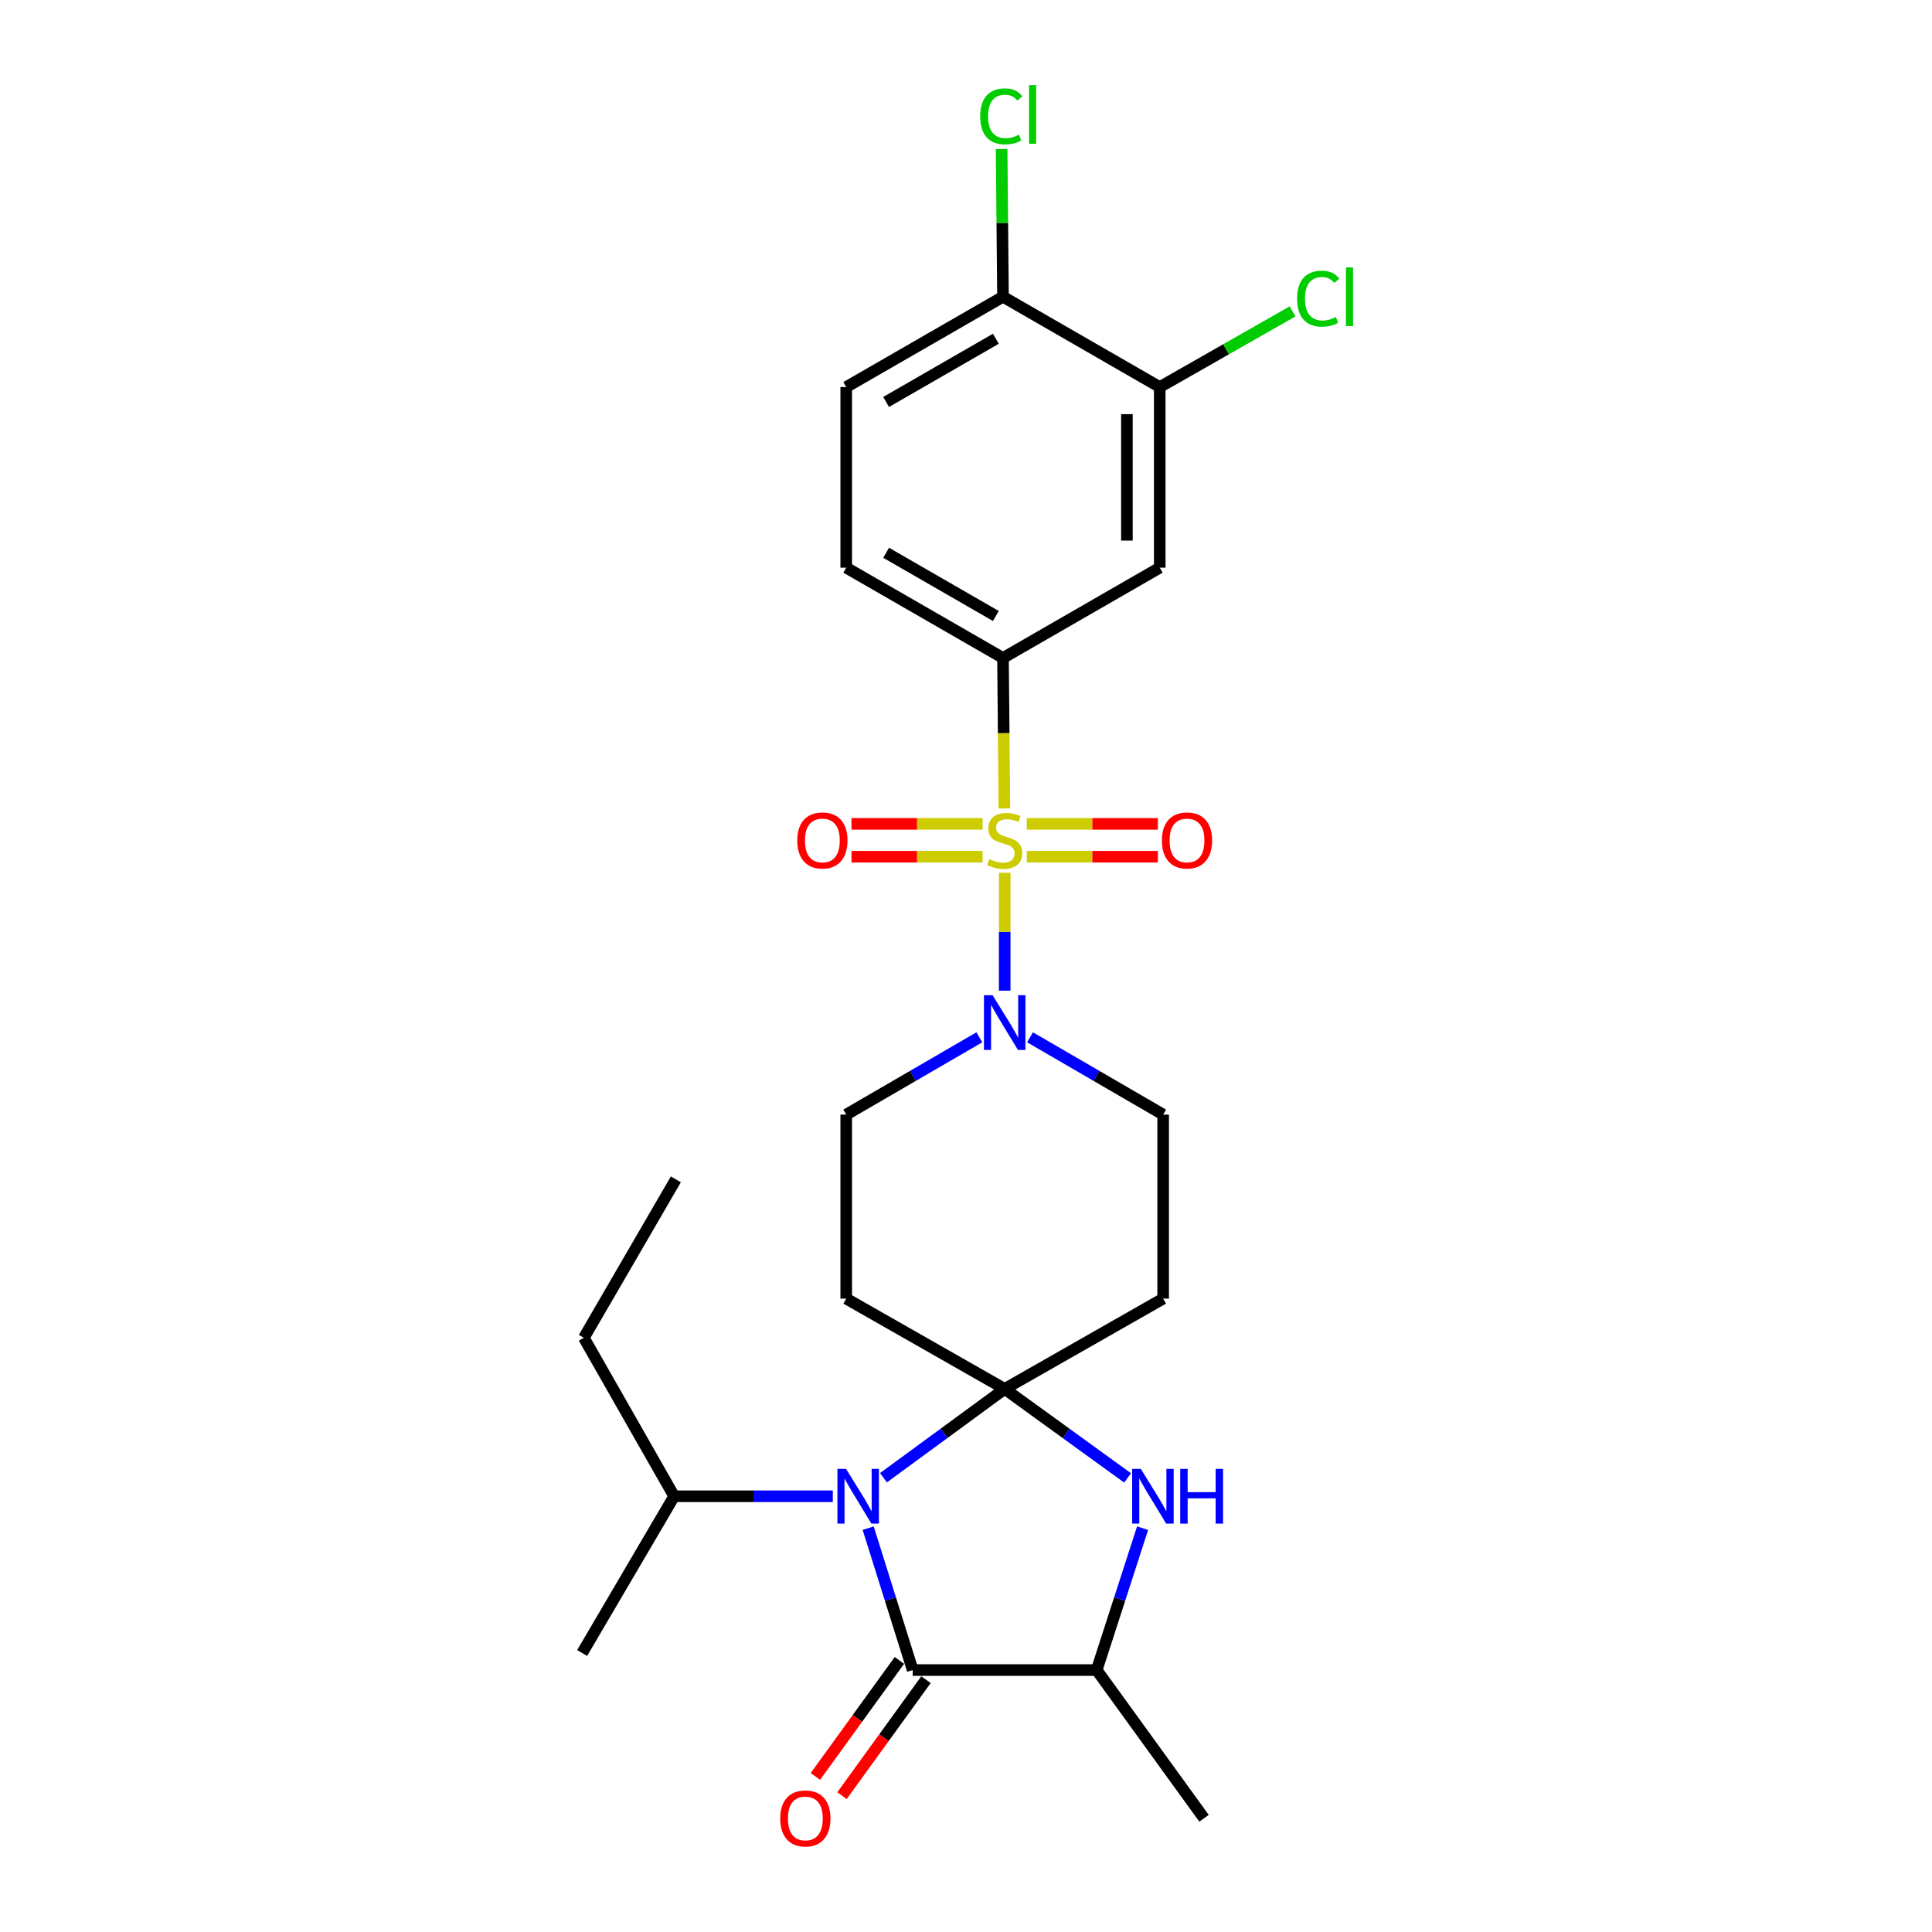 <?xml version='1.0' encoding='iso-8859-1'?>
<svg version='1.1' baseProfile='full'
              xmlns='http://www.w3.org/2000/svg'
                      xmlns:rdkit='http://www.rdkit.org/xml'
                      xmlns:xlink='http://www.w3.org/1999/xlink'
                  xml:space='preserve'
width='1000px' height='1000px' viewBox='0 0 1000 1000'>
<!-- END OF HEADER -->
<rect style='opacity:1.0;fill:#FFFFFF;stroke:none' width='1000' height='1000' x='0' y='0'> </rect>
<path class='bond-0' d='M 519.145,340.565 L 438.01,293.829' style='fill:none;fill-rule:evenodd;stroke:#000000;stroke-width:6px;stroke-linecap:butt;stroke-linejoin:miter;stroke-opacity:1' />
<path class='bond-0' d='M 515.456,318.831 L 458.662,286.116' style='fill:none;fill-rule:evenodd;stroke:#000000;stroke-width:6px;stroke-linecap:butt;stroke-linejoin:miter;stroke-opacity:1' />
<path class='bond-1' d='M 519.145,340.565 L 600.279,293.829' style='fill:none;fill-rule:evenodd;stroke:#000000;stroke-width:6px;stroke-linecap:butt;stroke-linejoin:miter;stroke-opacity:1' />
<path class='bond-2' d='M 519.145,340.565 L 519.511,379.51' style='fill:none;fill-rule:evenodd;stroke:#000000;stroke-width:6px;stroke-linecap:butt;stroke-linejoin:miter;stroke-opacity:1' />
<path class='bond-2' d='M 519.511,379.51 L 519.877,418.455' style='fill:none;fill-rule:evenodd;stroke:#CCCC00;stroke-width:6px;stroke-linecap:butt;stroke-linejoin:miter;stroke-opacity:1' />
<path class='bond-3' d='M 506.921,536.906 L 472.465,556.911' style='fill:none;fill-rule:evenodd;stroke:#0000FF;stroke-width:6px;stroke-linecap:butt;stroke-linejoin:miter;stroke-opacity:1' />
<path class='bond-3' d='M 472.465,556.911 L 438.01,576.917' style='fill:none;fill-rule:evenodd;stroke:#000000;stroke-width:6px;stroke-linecap:butt;stroke-linejoin:miter;stroke-opacity:1' />
<path class='bond-4' d='M 520.032,512.774 L 520.032,482.267' style='fill:none;fill-rule:evenodd;stroke:#0000FF;stroke-width:6px;stroke-linecap:butt;stroke-linejoin:miter;stroke-opacity:1' />
<path class='bond-4' d='M 520.032,482.267 L 520.032,451.76' style='fill:none;fill-rule:evenodd;stroke:#CCCC00;stroke-width:6px;stroke-linecap:butt;stroke-linejoin:miter;stroke-opacity:1' />
<path class='bond-5' d='M 533.143,536.907 L 567.593,556.912' style='fill:none;fill-rule:evenodd;stroke:#0000FF;stroke-width:6px;stroke-linecap:butt;stroke-linejoin:miter;stroke-opacity:1' />
<path class='bond-5' d='M 567.593,556.912 L 602.044,576.917' style='fill:none;fill-rule:evenodd;stroke:#000000;stroke-width:6px;stroke-linecap:butt;stroke-linejoin:miter;stroke-opacity:1' />
<path class='bond-6' d='M 531.471,443.43 L 565.395,443.43' style='fill:none;fill-rule:evenodd;stroke:#CCCC00;stroke-width:6px;stroke-linecap:butt;stroke-linejoin:miter;stroke-opacity:1' />
<path class='bond-6' d='M 565.395,443.43 L 599.318,443.43' style='fill:none;fill-rule:evenodd;stroke:#FF0000;stroke-width:6px;stroke-linecap:butt;stroke-linejoin:miter;stroke-opacity:1' />
<path class='bond-6' d='M 531.471,426.438 L 565.395,426.438' style='fill:none;fill-rule:evenodd;stroke:#CCCC00;stroke-width:6px;stroke-linecap:butt;stroke-linejoin:miter;stroke-opacity:1' />
<path class='bond-6' d='M 565.395,426.438 L 599.318,426.438' style='fill:none;fill-rule:evenodd;stroke:#FF0000;stroke-width:6px;stroke-linecap:butt;stroke-linejoin:miter;stroke-opacity:1' />
<path class='bond-7' d='M 508.593,426.438 L 474.664,426.438' style='fill:none;fill-rule:evenodd;stroke:#CCCC00;stroke-width:6px;stroke-linecap:butt;stroke-linejoin:miter;stroke-opacity:1' />
<path class='bond-7' d='M 474.664,426.438 L 440.736,426.438' style='fill:none;fill-rule:evenodd;stroke:#FF0000;stroke-width:6px;stroke-linecap:butt;stroke-linejoin:miter;stroke-opacity:1' />
<path class='bond-7' d='M 508.593,443.43 L 474.664,443.43' style='fill:none;fill-rule:evenodd;stroke:#CCCC00;stroke-width:6px;stroke-linecap:butt;stroke-linejoin:miter;stroke-opacity:1' />
<path class='bond-7' d='M 474.664,443.43 L 440.736,443.43' style='fill:none;fill-rule:evenodd;stroke:#FF0000;stroke-width:6px;stroke-linecap:butt;stroke-linejoin:miter;stroke-opacity:1' />
<path class='bond-8' d='M 438.01,293.829 L 438.01,200.347' style='fill:none;fill-rule:evenodd;stroke:#000000;stroke-width:6px;stroke-linecap:butt;stroke-linejoin:miter;stroke-opacity:1' />
<path class='bond-9' d='M 600.279,293.829 L 600.279,200.347' style='fill:none;fill-rule:evenodd;stroke:#000000;stroke-width:6px;stroke-linecap:butt;stroke-linejoin:miter;stroke-opacity:1' />
<path class='bond-9' d='M 583.287,279.807 L 583.287,214.37' style='fill:none;fill-rule:evenodd;stroke:#000000;stroke-width:6px;stroke-linecap:butt;stroke-linejoin:miter;stroke-opacity:1' />
<path class='bond-10' d='M 472.409,864.413 L 567.646,864.413' style='fill:none;fill-rule:evenodd;stroke:#000000;stroke-width:6px;stroke-linecap:butt;stroke-linejoin:miter;stroke-opacity:1' />
<path class='bond-11' d='M 472.409,864.413 L 460.887,827.696' style='fill:none;fill-rule:evenodd;stroke:#000000;stroke-width:6px;stroke-linecap:butt;stroke-linejoin:miter;stroke-opacity:1' />
<path class='bond-11' d='M 460.887,827.696 L 449.366,790.979' style='fill:none;fill-rule:evenodd;stroke:#0000FF;stroke-width:6px;stroke-linecap:butt;stroke-linejoin:miter;stroke-opacity:1' />
<path class='bond-12' d='M 465.528,859.43 L 443.789,889.449' style='fill:none;fill-rule:evenodd;stroke:#000000;stroke-width:6px;stroke-linecap:butt;stroke-linejoin:miter;stroke-opacity:1' />
<path class='bond-12' d='M 443.789,889.449 L 422.05,919.468' style='fill:none;fill-rule:evenodd;stroke:#FF0000;stroke-width:6px;stroke-linecap:butt;stroke-linejoin:miter;stroke-opacity:1' />
<path class='bond-12' d='M 479.289,869.396 L 457.551,899.415' style='fill:none;fill-rule:evenodd;stroke:#000000;stroke-width:6px;stroke-linecap:butt;stroke-linejoin:miter;stroke-opacity:1' />
<path class='bond-12' d='M 457.551,899.415 L 435.812,929.434' style='fill:none;fill-rule:evenodd;stroke:#FF0000;stroke-width:6px;stroke-linecap:butt;stroke-linejoin:miter;stroke-opacity:1' />
<path class='bond-13' d='M 567.646,864.413 L 623.208,941.139' style='fill:none;fill-rule:evenodd;stroke:#000000;stroke-width:6px;stroke-linecap:butt;stroke-linejoin:miter;stroke-opacity:1' />
<path class='bond-14' d='M 567.646,864.413 L 579.524,827.699' style='fill:none;fill-rule:evenodd;stroke:#000000;stroke-width:6px;stroke-linecap:butt;stroke-linejoin:miter;stroke-opacity:1' />
<path class='bond-14' d='M 579.524,827.699 L 591.402,790.985' style='fill:none;fill-rule:evenodd;stroke:#0000FF;stroke-width:6px;stroke-linecap:butt;stroke-linejoin:miter;stroke-opacity:1' />
<path class='bond-15' d='M 583.64,764.968 L 551.836,741.934' style='fill:none;fill-rule:evenodd;stroke:#0000FF;stroke-width:6px;stroke-linecap:butt;stroke-linejoin:miter;stroke-opacity:1' />
<path class='bond-15' d='M 551.836,741.934 L 520.032,718.9' style='fill:none;fill-rule:evenodd;stroke:#000000;stroke-width:6px;stroke-linecap:butt;stroke-linejoin:miter;stroke-opacity:1' />
<path class='bond-16' d='M 520.032,718.9 L 488.653,741.886' style='fill:none;fill-rule:evenodd;stroke:#000000;stroke-width:6px;stroke-linecap:butt;stroke-linejoin:miter;stroke-opacity:1' />
<path class='bond-16' d='M 488.653,741.886 L 457.274,764.872' style='fill:none;fill-rule:evenodd;stroke:#0000FF;stroke-width:6px;stroke-linecap:butt;stroke-linejoin:miter;stroke-opacity:1' />
<path class='bond-17' d='M 520.032,718.9 L 438.01,672.164' style='fill:none;fill-rule:evenodd;stroke:#000000;stroke-width:6px;stroke-linecap:butt;stroke-linejoin:miter;stroke-opacity:1' />
<path class='bond-18' d='M 520.032,718.9 L 602.044,672.164' style='fill:none;fill-rule:evenodd;stroke:#000000;stroke-width:6px;stroke-linecap:butt;stroke-linejoin:miter;stroke-opacity:1' />
<path class='bond-19' d='M 431.063,774.462 L 390,774.462' style='fill:none;fill-rule:evenodd;stroke:#0000FF;stroke-width:6px;stroke-linecap:butt;stroke-linejoin:miter;stroke-opacity:1' />
<path class='bond-19' d='M 390,774.462 L 348.937,774.462' style='fill:none;fill-rule:evenodd;stroke:#000000;stroke-width:6px;stroke-linecap:butt;stroke-linejoin:miter;stroke-opacity:1' />
<path class='bond-20' d='M 438.01,576.917 L 438.01,672.164' style='fill:none;fill-rule:evenodd;stroke:#000000;stroke-width:6px;stroke-linecap:butt;stroke-linejoin:miter;stroke-opacity:1' />
<path class='bond-21' d='M 602.044,672.164 L 602.044,576.917' style='fill:none;fill-rule:evenodd;stroke:#000000;stroke-width:6px;stroke-linecap:butt;stroke-linejoin:miter;stroke-opacity:1' />
<path class='bond-22' d='M 348.937,774.462 L 302.201,692.44' style='fill:none;fill-rule:evenodd;stroke:#000000;stroke-width:6px;stroke-linecap:butt;stroke-linejoin:miter;stroke-opacity:1' />
<path class='bond-23' d='M 348.937,774.462 L 301.314,855.596' style='fill:none;fill-rule:evenodd;stroke:#000000;stroke-width:6px;stroke-linecap:butt;stroke-linejoin:miter;stroke-opacity:1' />
<path class='bond-24' d='M 302.201,692.44 L 349.824,610.428' style='fill:none;fill-rule:evenodd;stroke:#000000;stroke-width:6px;stroke-linecap:butt;stroke-linejoin:miter;stroke-opacity:1' />
<path class='bond-25' d='M 519.145,153.602 L 600.279,200.347' style='fill:none;fill-rule:evenodd;stroke:#000000;stroke-width:6px;stroke-linecap:butt;stroke-linejoin:miter;stroke-opacity:1' />
<path class='bond-26' d='M 519.145,153.602 L 518.789,115.372' style='fill:none;fill-rule:evenodd;stroke:#000000;stroke-width:6px;stroke-linecap:butt;stroke-linejoin:miter;stroke-opacity:1' />
<path class='bond-26' d='M 518.789,115.372 L 518.433,77.142' style='fill:none;fill-rule:evenodd;stroke:#00CC00;stroke-width:6px;stroke-linecap:butt;stroke-linejoin:miter;stroke-opacity:1' />
<path class='bond-27' d='M 519.145,153.602 L 438.01,200.347' style='fill:none;fill-rule:evenodd;stroke:#000000;stroke-width:6px;stroke-linecap:butt;stroke-linejoin:miter;stroke-opacity:1' />
<path class='bond-27' d='M 515.457,175.337 L 458.663,208.058' style='fill:none;fill-rule:evenodd;stroke:#000000;stroke-width:6px;stroke-linecap:butt;stroke-linejoin:miter;stroke-opacity:1' />
<path class='bond-28' d='M 600.279,200.347 L 634.65,180.759' style='fill:none;fill-rule:evenodd;stroke:#000000;stroke-width:6px;stroke-linecap:butt;stroke-linejoin:miter;stroke-opacity:1' />
<path class='bond-28' d='M 634.65,180.759 L 669.021,161.171' style='fill:none;fill-rule:evenodd;stroke:#00CC00;stroke-width:6px;stroke-linecap:butt;stroke-linejoin:miter;stroke-opacity:1' />
<path  class='atom-1' d='M 513.772 515.133
L 523.052 530.133
Q 523.972 531.613, 525.452 534.293
Q 526.932 536.973, 527.012 537.133
L 527.012 515.133
L 530.772 515.133
L 530.772 543.453
L 526.892 543.453
L 516.932 527.053
Q 515.772 525.133, 514.532 522.933
Q 513.332 520.733, 512.972 520.053
L 512.972 543.453
L 509.292 543.453
L 509.292 515.133
L 513.772 515.133
' fill='#0000FF'/>
<path  class='atom-2' d='M 512.032 444.654
Q 512.352 444.774, 513.672 445.334
Q 514.992 445.894, 516.432 446.254
Q 517.912 446.574, 519.352 446.574
Q 522.032 446.574, 523.592 445.294
Q 525.152 443.974, 525.152 441.694
Q 525.152 440.134, 524.352 439.174
Q 523.592 438.214, 522.392 437.694
Q 521.192 437.174, 519.192 436.574
Q 516.672 435.814, 515.152 435.094
Q 513.672 434.374, 512.592 432.854
Q 511.552 431.334, 511.552 428.774
Q 511.552 425.214, 513.952 423.014
Q 516.392 420.814, 521.192 420.814
Q 524.472 420.814, 528.192 422.374
L 527.272 425.454
Q 523.872 424.054, 521.312 424.054
Q 518.552 424.054, 517.032 425.214
Q 515.512 426.334, 515.552 428.294
Q 515.552 429.814, 516.312 430.734
Q 517.112 431.654, 518.232 432.174
Q 519.392 432.694, 521.312 433.294
Q 523.872 434.094, 525.392 434.894
Q 526.912 435.694, 527.992 437.334
Q 529.112 438.934, 529.112 441.694
Q 529.112 445.614, 526.472 447.734
Q 523.872 449.814, 519.512 449.814
Q 516.992 449.814, 515.072 449.254
Q 513.192 448.734, 510.952 447.814
L 512.032 444.654
' fill='#CCCC00'/>
<path  class='atom-3' d='M 601.391 435.014
Q 601.391 428.214, 604.751 424.414
Q 608.111 420.614, 614.391 420.614
Q 620.671 420.614, 624.031 424.414
Q 627.391 428.214, 627.391 435.014
Q 627.391 441.894, 623.991 445.814
Q 620.591 449.694, 614.391 449.694
Q 608.151 449.694, 604.751 445.814
Q 601.391 441.934, 601.391 435.014
M 614.391 446.494
Q 618.711 446.494, 621.031 443.614
Q 623.391 440.694, 623.391 435.014
Q 623.391 429.454, 621.031 426.654
Q 618.711 423.814, 614.391 423.814
Q 610.071 423.814, 607.711 426.614
Q 605.391 429.414, 605.391 435.014
Q 605.391 440.734, 607.711 443.614
Q 610.071 446.494, 614.391 446.494
' fill='#FF0000'/>
<path  class='atom-4' d='M 412.663 435.014
Q 412.663 428.214, 416.023 424.414
Q 419.383 420.614, 425.663 420.614
Q 431.943 420.614, 435.303 424.414
Q 438.663 428.214, 438.663 435.014
Q 438.663 441.894, 435.263 445.814
Q 431.863 449.694, 425.663 449.694
Q 419.423 449.694, 416.023 445.814
Q 412.663 441.934, 412.663 435.014
M 425.663 446.494
Q 429.983 446.494, 432.303 443.614
Q 434.663 440.694, 434.663 435.014
Q 434.663 429.454, 432.303 426.654
Q 429.983 423.814, 425.663 423.814
Q 421.343 423.814, 418.983 426.614
Q 416.663 429.414, 416.663 435.014
Q 416.663 440.734, 418.983 443.614
Q 421.343 446.494, 425.663 446.494
' fill='#FF0000'/>
<path  class='atom-9' d='M 590.488 760.302
L 599.768 775.302
Q 600.688 776.782, 602.168 779.462
Q 603.648 782.142, 603.728 782.302
L 603.728 760.302
L 607.488 760.302
L 607.488 788.622
L 603.608 788.622
L 593.648 772.222
Q 592.488 770.302, 591.248 768.102
Q 590.048 765.902, 589.688 765.222
L 589.688 788.622
L 586.008 788.622
L 586.008 760.302
L 590.488 760.302
' fill='#0000FF'/>
<path  class='atom-9' d='M 610.888 760.302
L 614.728 760.302
L 614.728 772.342
L 629.208 772.342
L 629.208 760.302
L 633.048 760.302
L 633.048 788.622
L 629.208 788.622
L 629.208 775.542
L 614.728 775.542
L 614.728 788.622
L 610.888 788.622
L 610.888 760.302
' fill='#0000FF'/>
<path  class='atom-11' d='M 437.924 760.302
L 447.204 775.302
Q 448.124 776.782, 449.604 779.462
Q 451.084 782.142, 451.164 782.302
L 451.164 760.302
L 454.924 760.302
L 454.924 788.622
L 451.044 788.622
L 441.084 772.222
Q 439.924 770.302, 438.684 768.102
Q 437.484 765.902, 437.124 765.222
L 437.124 788.622
L 433.444 788.622
L 433.444 760.302
L 437.924 760.302
' fill='#0000FF'/>
<path  class='atom-16' d='M 403.846 941.219
Q 403.846 934.419, 407.206 930.619
Q 410.566 926.819, 416.846 926.819
Q 423.126 926.819, 426.486 930.619
Q 429.846 934.419, 429.846 941.219
Q 429.846 948.099, 426.446 952.019
Q 423.046 955.899, 416.846 955.899
Q 410.606 955.899, 407.206 952.019
Q 403.846 948.139, 403.846 941.219
M 416.846 952.699
Q 421.166 952.699, 423.486 949.819
Q 425.846 946.899, 425.846 941.219
Q 425.846 935.659, 423.486 932.859
Q 421.166 930.019, 416.846 930.019
Q 412.526 930.019, 410.166 932.819
Q 407.846 935.619, 407.846 941.219
Q 407.846 946.939, 410.166 949.819
Q 412.526 952.699, 416.846 952.699
' fill='#FF0000'/>
<path  class='atom-25' d='M 507.347 60.222
Q 507.347 53.182, 510.627 49.502
Q 513.947 45.782, 520.227 45.782
Q 526.067 45.782, 529.187 49.903
L 526.547 52.062
Q 524.267 49.062, 520.227 49.062
Q 515.947 49.062, 513.667 51.943
Q 511.427 54.782, 511.427 60.222
Q 511.427 65.823, 513.747 68.703
Q 516.107 71.582, 520.667 71.582
Q 523.787 71.582, 527.427 69.703
L 528.547 72.703
Q 527.067 73.662, 524.827 74.222
Q 522.587 74.782, 520.107 74.782
Q 513.947 74.782, 510.627 71.022
Q 507.347 67.263, 507.347 60.222
' fill='#00CC00'/>
<path  class='atom-25' d='M 532.627 44.062
L 536.307 44.062
L 536.307 74.422
L 532.627 74.422
L 532.627 44.062
' fill='#00CC00'/>
<path  class='atom-26' d='M 671.381 154.582
Q 671.381 147.542, 674.661 143.862
Q 677.981 140.142, 684.261 140.142
Q 690.101 140.142, 693.221 144.262
L 690.581 146.422
Q 688.301 143.422, 684.261 143.422
Q 679.981 143.422, 677.701 146.302
Q 675.461 149.142, 675.461 154.582
Q 675.461 160.182, 677.781 163.062
Q 680.141 165.942, 684.701 165.942
Q 687.821 165.942, 691.461 164.062
L 692.581 167.062
Q 691.101 168.022, 688.861 168.582
Q 686.621 169.142, 684.141 169.142
Q 677.981 169.142, 674.661 165.382
Q 671.381 161.622, 671.381 154.582
' fill='#00CC00'/>
<path  class='atom-26' d='M 696.661 138.422
L 700.341 138.422
L 700.341 168.782
L 696.661 168.782
L 696.661 138.422
' fill='#00CC00'/>
</svg>

